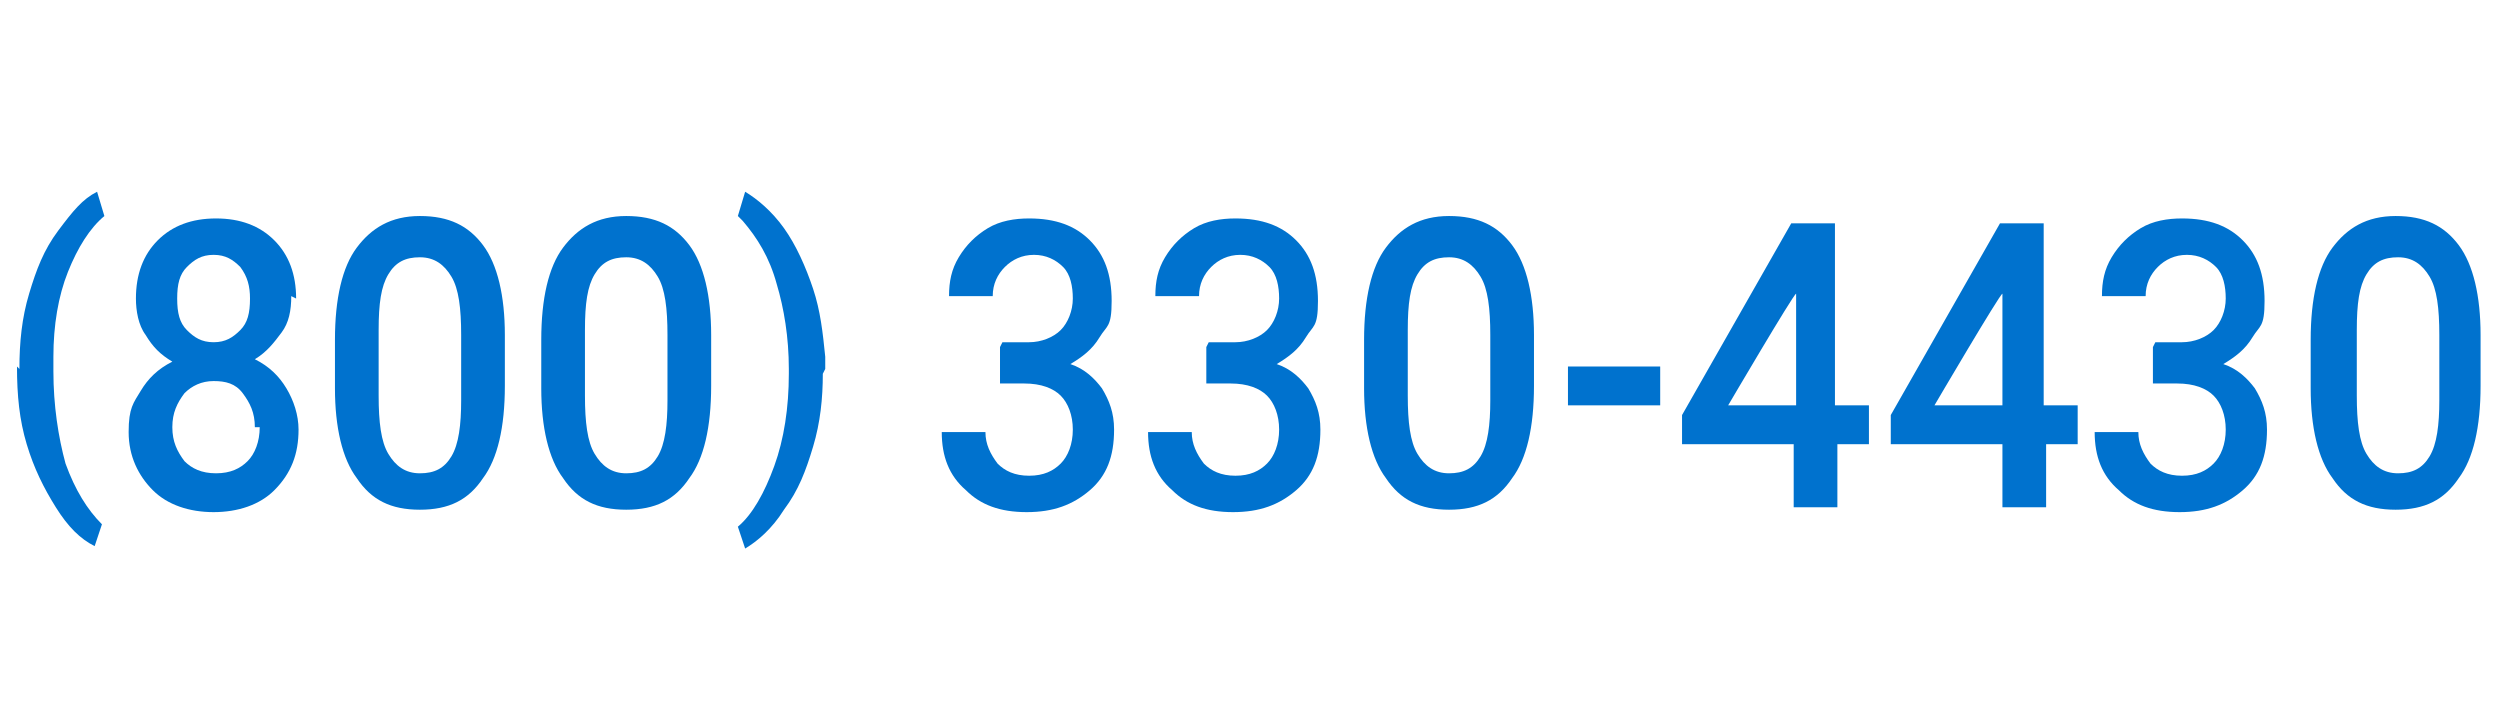<?xml version="1.0" encoding="UTF-8"?>
<svg id="Layer_2" xmlns="http://www.w3.org/2000/svg" baseProfile="tiny" version="1.2" viewBox="0 0 103 30">
  <!-- Generator: Adobe Illustrator 29.1.0, SVG Export Plug-In . SVG Version: 2.1.0 Build 142)  -->
  <path d="M.8,15.2c0-1.1.1-2.1.4-3.1s.6-1.8,1.2-2.6,1-1.3,1.6-1.6l.3,1c-.6.5-1.1,1.3-1.5,2.3s-.6,2.2-.6,3.5v.6c0,1.4.2,2.7.5,3.8.4,1.1.9,1.9,1.5,2.5l-.3.9c-.6-.3-1.1-.8-1.6-1.6s-.9-1.6-1.2-2.6c-.3-1-.4-2-.4-3.2Z" fill="#0072ce"/>
  <path d="M12,12.2c0,.6-.1,1.1-.4,1.5-.3.4-.6.8-1.1,1.1.6.3,1,.7,1.3,1.2.3.5.5,1.1.5,1.7,0,1-.3,1.8-1,2.5-.6.6-1.5.9-2.5.9s-1.9-.3-2.5-.9c-.6-.6-1-1.4-1-2.4s.2-1.2.5-1.7c.3-.5.7-.9,1.3-1.2-.5-.3-.8-.6-1.1-1.1-.3-.4-.4-1-.4-1.5,0-1,.3-1.8.9-2.4.6-.6,1.4-.9,2.4-.9s1.8.3,2.4.9c.6.6.9,1.4.9,2.4ZM10.5,17.6c0-.6-.2-1-.5-1.4-.3-.4-.7-.5-1.2-.5s-.9.2-1.2.5c-.3.4-.5.8-.5,1.4s.2,1,.5,1.4c.3.3.7.5,1.3.5s1-.2,1.3-.5c.3-.3.5-.8.5-1.4ZM10.3,12.3c0-.5-.1-.9-.4-1.3-.3-.3-.6-.5-1.1-.5s-.8.2-1.1.5-.4.7-.4,1.3.1,1,.4,1.3c.3.3.6.5,1.1.5s.8-.2,1.1-.5c.3-.3.4-.7.4-1.3Z" fill="#0072ce"/>
  <path d="M20.8,15.9c0,1.7-.3,3-.9,3.8-.6.9-1.4,1.3-2.6,1.3s-2-.4-2.6-1.3c-.6-.8-.9-2.1-.9-3.7v-2c0-1.7.3-3,.9-3.8.6-.8,1.4-1.3,2.6-1.3s2,.4,2.6,1.2c.6.8.9,2.1.9,3.7v2ZM19,13.8c0-1.1-.1-1.9-.4-2.4-.3-.5-.7-.8-1.3-.8s-1,.2-1.3.7-.4,1.2-.4,2.3v2.7c0,1.1.1,1.9.4,2.4s.7.8,1.3.8,1-.2,1.3-.7.4-1.3.4-2.3v-2.7Z" fill="#0072ce"/>
  <path d="M29.3,15.9c0,1.7-.3,3-.9,3.8-.6.9-1.4,1.3-2.6,1.3s-2-.4-2.6-1.3c-.6-.8-.9-2.1-.9-3.7v-2c0-1.7.3-3,.9-3.8.6-.8,1.4-1.3,2.6-1.3s2,.4,2.6,1.2c.6.8.9,2.1.9,3.7v2ZM27.5,13.8c0-1.1-.1-1.9-.4-2.4-.3-.5-.7-.8-1.3-.8s-1,.2-1.3.7-.4,1.2-.4,2.3v2.7c0,1.1.1,1.9.4,2.4s.7.8,1.3.8,1-.2,1.3-.7.4-1.3.4-2.3v-2.7Z" fill="#0072ce"/>
  <path d="M33.9,15.4c0,1-.1,2-.4,3s-.6,1.8-1.2,2.6c-.5.8-1.1,1.3-1.6,1.6l-.3-.9c.6-.5,1.1-1.4,1.5-2.5s.6-2.4.6-3.8v-.2c0-1.3-.2-2.5-.5-3.5-.3-1.1-.8-1.9-1.4-2.6l-.2-.2.3-1c.5.3,1.1.8,1.6,1.5s.9,1.6,1.2,2.5.4,1.8.5,2.8v.5Z" fill="#0072ce"/>
  <path d="M41.3,14.1h1.1c.5,0,1-.2,1.3-.5.3-.3.5-.8.5-1.3s-.1-1-.4-1.3c-.3-.3-.7-.5-1.2-.5s-.9.2-1.2.5c-.3.3-.5.7-.5,1.2h-1.8c0-.6.1-1.1.4-1.6.3-.5.7-.9,1.2-1.2.5-.3,1.1-.4,1.7-.4,1.1,0,1.9.3,2.5.9.6.6.9,1.4.9,2.5s-.2,1-.5,1.5c-.3.5-.7.8-1.2,1.1.6.2,1,.6,1.3,1,.3.5.5,1,.5,1.7,0,1.1-.3,1.9-1,2.5-.7.6-1.5.9-2.6.9s-1.9-.3-2.5-.9c-.7-.6-1-1.4-1-2.4h1.8c0,.5.2.9.5,1.3.3.3.7.5,1.3.5s1-.2,1.3-.5.5-.8.5-1.4-.2-1.1-.5-1.4-.8-.5-1.5-.5h-1v-1.5Z" fill="#0072ce"/>
  <path d="M49.8,14.1h1.1c.5,0,1-.2,1.3-.5.3-.3.5-.8.5-1.3s-.1-1-.4-1.3c-.3-.3-.7-.5-1.2-.5s-.9.2-1.2.5c-.3.3-.5.7-.5,1.2h-1.8c0-.6.1-1.1.4-1.6.3-.5.7-.9,1.2-1.2.5-.3,1.1-.4,1.7-.4,1.1,0,1.9.3,2.5.9.6.6.9,1.4.9,2.5s-.2,1-.5,1.5c-.3.5-.7.8-1.2,1.1.6.2,1,.6,1.3,1,.3.5.5,1,.5,1.7,0,1.1-.3,1.9-1,2.5-.7.6-1.5.9-2.6.9s-1.9-.3-2.5-.9c-.7-.6-1-1.4-1-2.4h1.8c0,.5.2.9.5,1.3.3.3.7.5,1.3.5s1-.2,1.3-.5.5-.8.5-1.4-.2-1.1-.5-1.4-.8-.5-1.5-.5h-1v-1.5Z" fill="#0072ce"/>
  <path d="M63.2,15.9c0,1.7-.3,3-.9,3.8-.6.9-1.4,1.3-2.6,1.3s-2-.4-2.6-1.3c-.6-.8-.9-2.1-.9-3.7v-2c0-1.7.3-3,.9-3.8.6-.8,1.4-1.3,2.6-1.3s2,.4,2.6,1.2c.6.8.9,2.1.9,3.7v2ZM61.4,13.8c0-1.1-.1-1.9-.4-2.4-.3-.5-.7-.8-1.3-.8s-1,.2-1.3.7-.4,1.2-.4,2.3v2.7c0,1.1.1,1.9.4,2.4s.7.8,1.3.8,1-.2,1.3-.7.4-1.3.4-2.3v-2.7Z" fill="#0072ce"/>
  <path d="M68.4,16.7h-3.8v-1.6h3.8v1.6Z" fill="#0072ce"/>
  <path d="M75.7,16.7h1.3v1.6h-1.3v2.6h-1.8v-2.6h-4.6v-1.2c0,0,4.5-7.9,4.5-7.9h1.8v7.5ZM71.2,16.7h2.8v-4.9.3c-.1,0-2.8,4.6-2.8,4.6Z" fill="#0072ce"/>
  <path d="M84.3,16.7h1.3v1.6h-1.3v2.6h-1.8v-2.6h-4.6v-1.2c0,0,4.5-7.9,4.5-7.9h1.8v7.5ZM79.7,16.7h2.8v-4.9.3c-.1,0-2.8,4.6-2.8,4.6Z" fill="#0072ce"/>
  <path d="M88.8,14.1h1.1c.5,0,1-.2,1.3-.5.3-.3.5-.8.5-1.3s-.1-1-.4-1.3c-.3-.3-.7-.5-1.2-.5s-.9.2-1.2.5c-.3.3-.5.7-.5,1.2h-1.8c0-.6.1-1.1.4-1.6.3-.5.7-.9,1.2-1.2.5-.3,1.1-.4,1.7-.4,1.1,0,1.9.3,2.5.9.6.6.9,1.4.9,2.5s-.2,1-.5,1.5c-.3.5-.7.8-1.2,1.1.6.2,1,.6,1.3,1,.3.5.5,1,.5,1.7,0,1.1-.3,1.9-1,2.5-.7.6-1.5.9-2.6.9s-1.9-.3-2.5-.9c-.7-.6-1-1.4-1-2.4h1.8c0,.5.2.9.5,1.3.3.3.7.5,1.3.5s1-.2,1.3-.5.5-.8.5-1.4-.2-1.1-.5-1.4-.8-.5-1.5-.5h-1v-1.5Z" fill="#0072ce"/>
  <path d="M102.2,15.9c0,1.7-.3,3-.9,3.8-.6.9-1.4,1.3-2.6,1.3s-2-.4-2.6-1.3c-.6-.8-.9-2.1-.9-3.7v-2c0-1.7.3-3,.9-3.8.6-.8,1.4-1.3,2.6-1.3s2,.4,2.6,1.2c.6.8.9,2.1.9,3.7v2ZM100.5,13.8c0-1.1-.1-1.9-.4-2.4-.3-.5-.7-.8-1.3-.8s-1,.2-1.3.7-.4,1.2-.4,2.3v2.7c0,1.1.1,1.9.4,2.4s.7.8,1.3.8,1-.2,1.3-.7.4-1.3.4-2.3v-2.7Z" fill="#0072ce"/>
</svg>